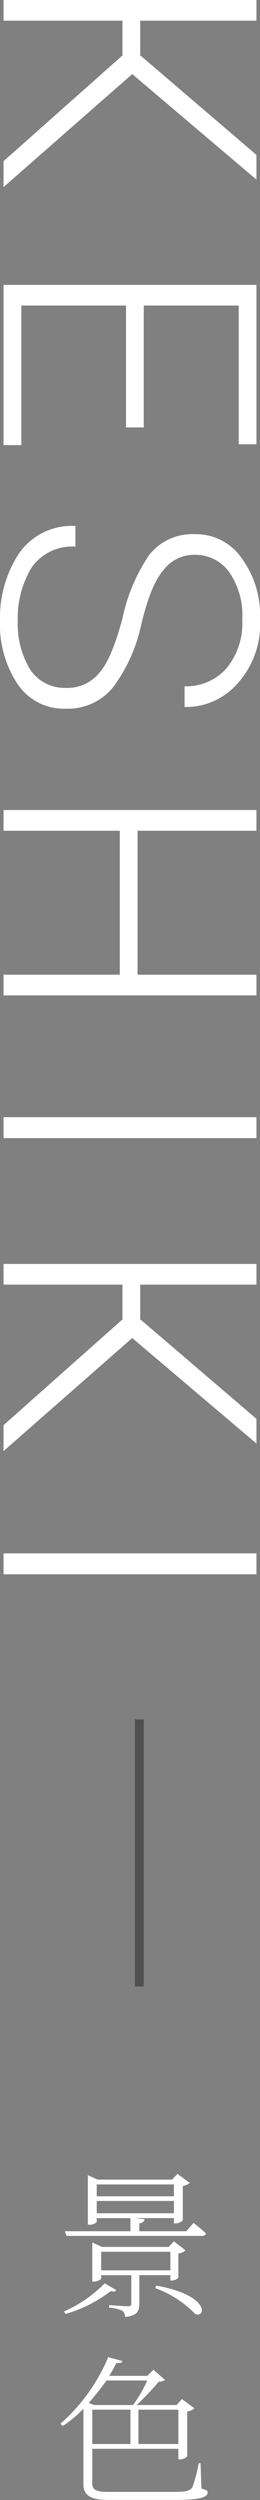<svg id="en_title08_pc.svg" xmlns="http://www.w3.org/2000/svg" width="29.3" height="280.844" viewBox="0 0 29.3 280.844">
  <rect x="0" y="0" width="29.3" height="280.844" fill="#808080" stroke="none"/>
  <defs>
    <style>
      .cls-1 {
        fill: #4f4f4f;
      }

      .cls-2 {
        fill: #fff;
        fill-rule: evenodd;
      }
    </style>
  </defs>
  <rect id="長方形_2047" data-name="長方形 2047" class="cls-1" x="15.2" y="193.156" width="1" height="30"/>
  <path id="KESHIKI" class="cls-2" d="M11565.2,117.95v2.91l14.5-12.695,14,11.855v-2.773l-13.1-11.192v-3.887h13.1V99.844h-28.5v2.324h13.4v3.907Zm15.8,29.91V134.168h10.7v15.586h2v-17.91h-28.5v18.008h2V134.168h11.8V147.86h2Zm-12.8,27.2a9.849,9.849,0,0,1-1.4-5.488,11.014,11.014,0,0,1,1.5-5.879,5.55,5.55,0,0,1,5-2.442V158.93a7.243,7.243,0,0,0-6.4,3.145,13.187,13.187,0,0,0-2.1,7.5,12.061,12.061,0,0,0,2,7.138,6.259,6.259,0,0,0,5.4,2.745,6.565,6.565,0,0,0,5.3-2.354,18.1,18.1,0,0,0,3.2-7.021c0.7-2.956,1.5-5.014,2.5-6.172a4.328,4.328,0,0,1,3.6-1.739,4.693,4.693,0,0,1,3.8,1.9,8.468,8.468,0,0,1,1.5,5.371,7.917,7.917,0,0,1-1.8,5.508,6.085,6.085,0,0,1-4.7,1.992v2.324a7.725,7.725,0,0,0,6-2.676,9.9,9.9,0,0,0,2.5-7.148,10.839,10.839,0,0,0-2.1-6.943,6.277,6.277,0,0,0-5.3-2.647,6.17,6.17,0,0,0-5.1,2.354,19.893,19.893,0,0,0-3,7.119c-0.8,2.93-1.6,4.961-2.6,6.094a4.622,4.622,0,0,1-3.8,1.7A4.674,4.674,0,0,1,11568.2,175.063Zm25.5,36.6V209.34h-13.4V193.168h13.4v-2.324h-28.5v2.324h13.1V209.34h-13.1v2.325h28.5Zm0,16.031v-2.344h-28.5V227.7h28.5Zm-28.5,32.254v2.91l14.5-12.7,14,11.855v-2.773l-13.1-11.192v-3.887h13.1v-2.324h-28.5v2.324h13.4v3.907Zm28.5,16.746v-2.344h-28.5V276.7h28.5Z" transform="translate(-11564.8 -99.844)"/>
  <path id="景色_" data-name="景色​" class="cls-2" d="M11576.6,356.349a14.789,14.789,0,0,1-4.6,3.169l0.2,0.27a15.64,15.64,0,0,0,5.1-2.574c0.4,0.126.5,0.054,0.6-.108Zm-0.4-3.547h7.8v2.089h-7.8V352.8Zm7.8,2.629v0.612h0.1a1.161,1.161,0,0,0,.8-0.324v-2.737a1.244,1.244,0,0,0,.8-0.342l-1.3-1.008-0.6.63h-7.5l-1.1-.5v4.393h0.2a1.368,1.368,0,0,0,.8-0.306v-0.414h3.4V358.6c0,0.234-.1.324-0.4,0.324-0.4,0-2.1-.126-2.1-0.126v0.288a3.728,3.728,0,0,1,1.5.36,0.863,0.863,0,0,1,.3.684c1.4-.144,1.6-0.7,1.6-1.512v-3.187h3.5Zm-1.7,1.459a11.976,11.976,0,0,1,4.5,2.9c1.2,0.523,1.7-2.106-4.4-3.187Zm-6.6-9.795h8.7v1.386h-8.7V347.1Zm8.7-1.855v1.332h-8.7V345.24h8.7Zm1.4,5.258h-5.3v-0.9a0.572,0.572,0,0,0,.6-0.45l-1.1-.126h4.4v0.594h0.2a1.159,1.159,0,0,0,.8-0.342V345.42a2.085,2.085,0,0,0,.8-0.342l-1.4-1.026-0.6.648h-8.4l-1.1-.5v5.563h0.2a1.032,1.032,0,0,0,.8-0.306v-0.432h3.8V350.5h-7.4l0.2,0.522h15.2c0.3,0,.5-0.09.5-0.288a15.466,15.466,0,0,0-1.4-1.171Zm-4.4,16.769a15.542,15.542,0,0,1-1.6,2.754h-4.4l-0.6-.234a30.853,30.853,0,0,0,2-2.52h4.6Zm3.5,3.277V374.4h-4.5v-3.853h4.5Zm-9.7,0h4.3V374.4h-4.3v-3.853Zm12.2,6.013h-0.2a19.4,19.4,0,0,1-.7,2.665c-0.3.486-.8,0.558-2.1,0.558h-7.4c-1.1,0-1.8-.144-1.8-0.864v-3.979h9.7v1.188h0.2a1.159,1.159,0,0,0,.8-0.342v-5.041a1.338,1.338,0,0,0,.8-0.36l-1.4-1.027-0.6.666h-4.5a33.091,33.091,0,0,0,2.5-2.628,1.362,1.362,0,0,0,.7-0.18l-1.3-1.153-0.7.684h-4.3a11.5,11.5,0,0,0,.8-1.44c0.5,0.036.6-.036,0.7-0.216l-1.6-.45a20.438,20.438,0,0,1-5.4,7.49l0.3,0.234a13.094,13.094,0,0,0,2.3-1.926V378.9c0,1.4,1,1.783,2.9,1.783h7.4c3,0,3.7-.342,3.7-0.847,0-.234-0.2-0.27-0.7-0.432Z" transform="translate(-11564.8 -99.844)"/>
</svg>
